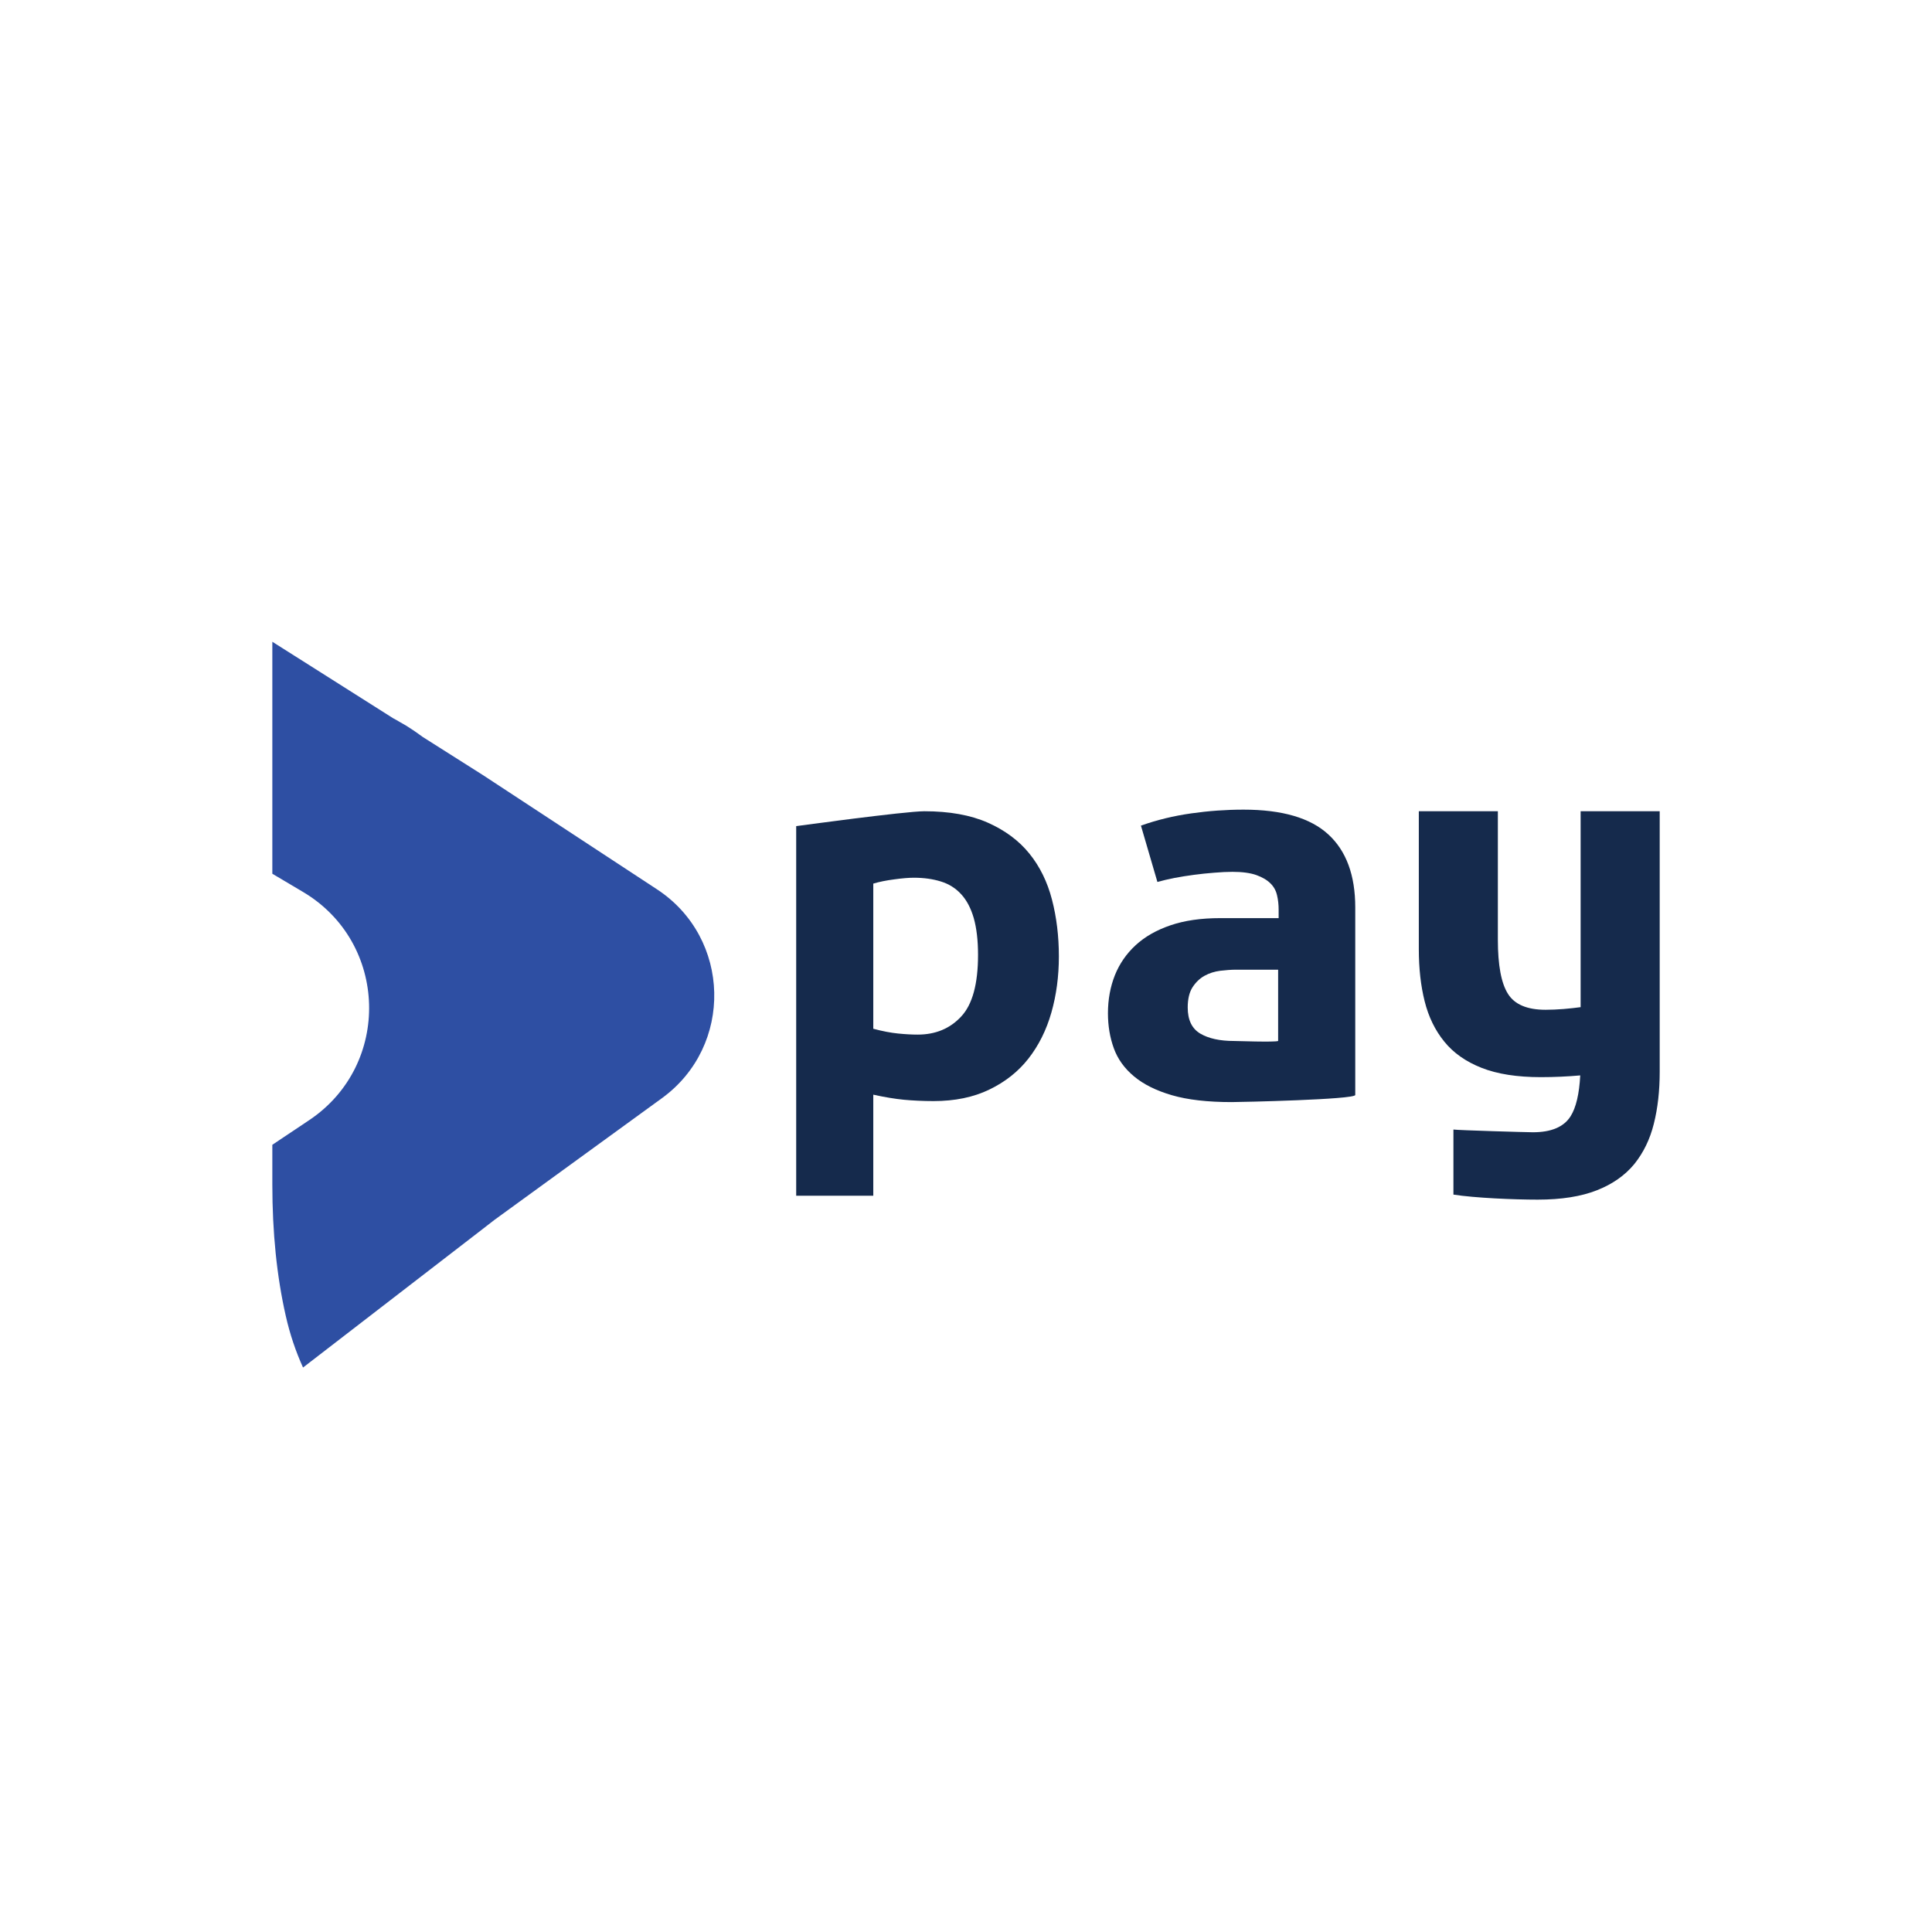 <svg width="100" height="100" viewBox="0 0 100 100" fill="none" xmlns="http://www.w3.org/2000/svg">
<path d="M0 16C0 7.163 7.163 0 16 0H84C92.837 0 100 7.163 100 16V84C100 92.837 92.837 100 84 100H16C7.163 100 0 92.837 0 84V16Z" fill="white"/>
<g filter="url(#filter0_d_4583_19638)">
<path d="M34.007 44.032L24.991 38.115L21.876 36.142C21.768 36.058 21.655 35.989 21.55 35.908C21.489 35.867 21.43 35.824 21.369 35.784C21.151 35.634 20.925 35.496 20.696 35.372C20.688 35.368 20.682 35.364 20.674 35.36C20.566 35.299 20.465 35.231 20.352 35.178L14.096 31.217V33.23V35.989V36.033V38.644V43.225L15.681 44.165C20.102 46.783 20.275 53.113 16.012 55.973L14.096 57.254V59.309C14.096 61.793 14.326 64.059 14.79 66.104C15.008 67.069 15.31 67.957 15.685 68.783L24.991 61.608L25.044 61.567L25.168 61.47L25.6 61.136L34.261 54.842C37.98 52.14 37.847 46.553 34.007 44.032Z" fill="#2E4FA3"/>
<path d="M81.813 39.99V45.319V50.13C81.558 50.167 81.265 50.196 80.933 50.226C80.605 50.251 80.296 50.266 80.002 50.266C79.049 50.266 78.399 49.994 78.053 49.443C77.704 48.892 77.529 47.961 77.529 46.643V39.99H73.438V47.137C73.438 48.124 73.538 49.02 73.74 49.826C73.941 50.63 74.279 51.328 74.756 51.913C75.232 52.502 75.877 52.954 76.692 53.274C77.507 53.594 78.526 53.753 79.754 53.753C80.454 53.753 81.132 53.721 81.793 53.663C81.742 54.623 81.576 55.331 81.292 55.78C80.944 56.33 80.293 56.606 79.343 56.606C79.049 56.606 75.486 56.503 75.229 56.465V59.832C76.328 60.007 78.381 60.093 79.59 60.093C80.815 60.093 81.836 59.931 82.651 59.61C83.466 59.29 84.11 58.836 84.59 58.253C85.063 57.665 85.403 56.969 85.602 56.166C85.805 55.36 85.906 54.464 85.906 53.472V52.93V45.319V39.99H81.813Z" fill="#152A4C"/>
<path d="M50.623 47.423C50.623 46.669 50.547 46.037 50.402 45.523C50.253 45.008 50.037 44.597 49.751 44.286C49.466 43.973 49.115 43.753 48.7 43.626C48.285 43.496 47.819 43.431 47.303 43.431C47.044 43.431 46.708 43.458 46.293 43.515C45.879 43.568 45.513 43.642 45.201 43.735V51.248C45.678 51.375 46.108 51.458 46.487 51.495C46.865 51.533 47.201 51.551 47.497 51.551C48.419 51.551 49.171 51.241 49.751 50.614C50.334 49.993 50.623 48.926 50.623 47.423ZM41.211 59.89V40.76C41.211 40.76 46.851 39.99 47.843 39.99C49.144 39.99 50.243 40.188 51.132 40.583C52.02 40.978 52.738 41.51 53.279 42.18C53.82 42.848 54.211 43.642 54.449 44.559C54.688 45.477 54.807 46.459 54.807 47.505C54.807 48.532 54.678 49.501 54.42 50.407C54.161 51.316 53.765 52.11 53.234 52.79C52.701 53.47 52.023 54.004 51.203 54.398C50.383 54.794 49.422 54.992 48.32 54.992C47.768 54.992 47.254 54.966 46.788 54.923C46.319 54.877 45.79 54.79 45.201 54.66V59.89H41.211Z" fill="#152A4C"/>
<path d="M66.156 48.191H63.98C63.724 48.191 63.45 48.213 63.157 48.247C62.864 48.286 62.592 48.369 62.343 48.508C62.095 48.647 61.891 48.845 61.724 49.102C61.56 49.36 61.476 49.708 61.476 50.148C61.476 50.79 61.692 51.24 62.123 51.497C62.555 51.752 63.137 51.881 63.872 51.881C63.98 51.881 65.973 51.951 66.156 51.881V48.191ZM59.055 40.734C59.879 40.441 60.746 40.229 61.655 40.101C62.564 39.971 63.467 39.907 64.367 39.907C66.36 39.907 67.823 40.334 68.752 41.188C69.682 42.04 70.148 43.301 70.148 44.971V54.675C70.148 54.913 64.205 55.044 63.748 55.044C62.502 55.044 61.471 54.925 60.657 54.688C59.842 54.451 59.188 54.125 58.694 53.711C58.199 53.298 57.85 52.813 57.649 52.253C57.447 51.694 57.347 51.091 57.347 50.448C57.347 49.734 57.469 49.078 57.705 48.48C57.944 47.885 58.301 47.366 58.778 46.926C59.254 46.486 59.857 46.141 60.582 45.894C61.307 45.646 62.164 45.522 63.157 45.522H66.182V45.083C66.182 44.824 66.156 44.576 66.099 44.339C66.046 44.102 65.932 43.892 65.755 43.721C65.582 43.547 65.338 43.405 65.028 43.293C64.715 43.183 64.302 43.126 63.788 43.126C63.514 43.126 63.2 43.142 62.853 43.171C62.503 43.197 62.156 43.234 61.806 43.28C61.458 43.325 61.118 43.381 60.788 43.443C60.457 43.509 60.164 43.577 59.907 43.65L59.055 40.734Z" fill="#152A4C"/>
</g>
<defs>
<filter id="filter0_d_4583_19638" x="-6" y="-4" width="112" height="112" filterUnits="userSpaceOnUse" color-interpolation-filters="sRGB">
<feFlood flood-opacity="0" result="BackgroundImageFix"/>
<feColorMatrix in="SourceAlpha" type="matrix" values="0 0 0 0 0 0 0 0 0 0 0 0 0 0 0 0 0 0 127 0" result="hardAlpha"/>
<feMorphology radius="2" operator="dilate" in="SourceAlpha" result="effect1_dropShadow_4583_19638"/>
<feOffset dy="2"/>
<feGaussianBlur stdDeviation="2"/>
<feComposite in2="hardAlpha" operator="out"/>
<feColorMatrix type="matrix" values="0 0 0 0 0 0 0 0 0 0 0 0 0 0 0 0 0 0 0.1 0"/>
<feBlend mode="normal" in2="BackgroundImageFix" result="effect1_dropShadow_4583_19638"/>
<feBlend mode="normal" in="SourceGraphic" in2="effect1_dropShadow_4583_19638" result="shape"/>
</filter>
</defs>
</svg>
